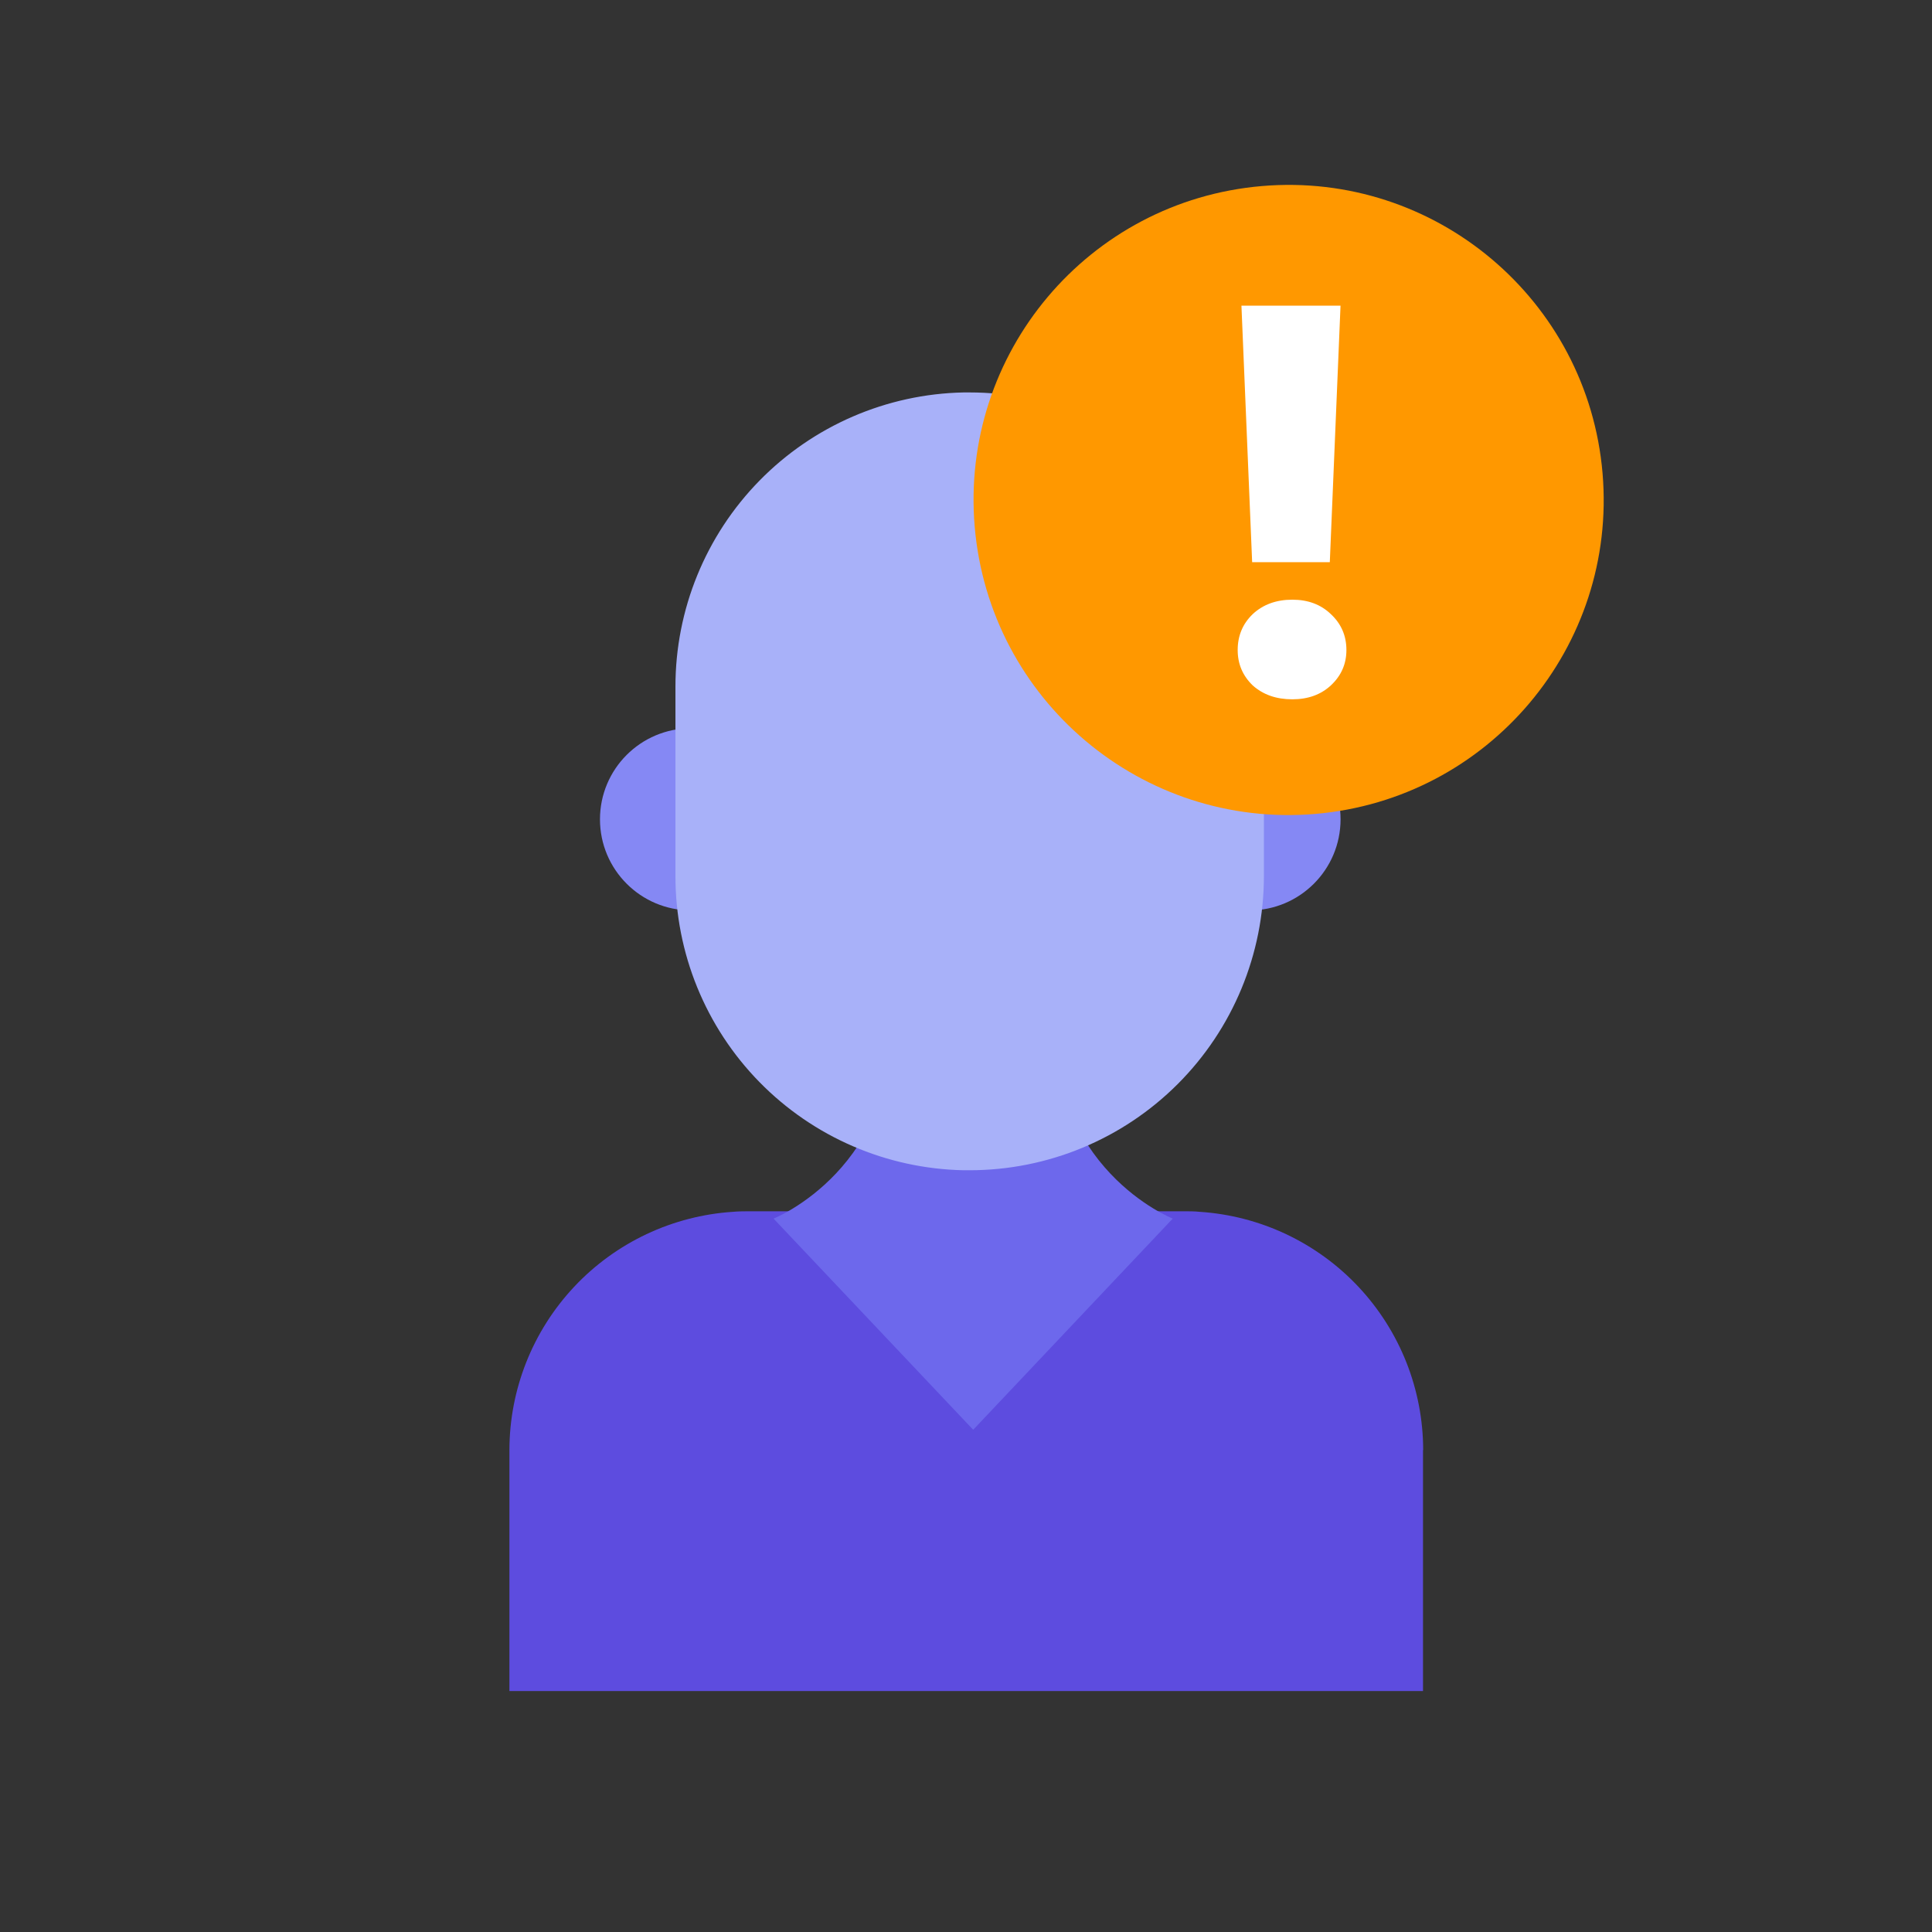 <?xml version="1.0" encoding="UTF-8"?>
<svg xmlns="http://www.w3.org/2000/svg" width="512" height="512" viewBox="0 0 512 512" fill="none">
  <rect x="0" y="0" width="512" height="512" fill="#333333" stroke="none"/>
  <g clip-path="url(#clip0_307_604)">
    <path d="M377.11 384.289V448.147H135V384.289C135.02 368.209 141.154 352.738 152.158 341.012C163.162 329.286 178.213 322.183 194.259 321.142C195.587 321.024 196.914 321 198.289 321H313.821C315.196 321 316.57 321 317.898 321.142C333.944 322.183 348.995 329.286 359.999 341.012C371.003 352.738 377.137 368.209 377.157 384.289H377.11Z" fill="#5D4CDF"></path>
    <path d="M279.216 267C281.255 224.333 234.464 224.333 236.55 267C238.636 309.667 205 322.941 205 322.941L257.907 378.905L310.79 322.941C310.79 322.941 277.178 309.738 279.216 267Z" fill="#6D68EC"></path>
    <path d="M183.13 241.261C196.457 241.261 207.261 230.457 207.261 217.13C207.261 203.804 196.457 193 183.13 193C169.804 193 159 203.804 159 217.13C159 230.457 169.804 241.261 183.13 241.261Z" fill="#8588F4"></path>
    <path d="M331.13 241.261C344.457 241.261 355.261 230.457 355.261 217.13C355.261 203.804 344.457 193 331.13 193C317.804 193 307 203.804 307 217.13C307 230.457 317.804 241.261 331.13 241.261Z" fill="#8588F4"></path>
    <path d="M334.947 181.961V232.142C334.947 252.825 326.73 272.661 312.105 287.286C297.48 301.911 277.644 310.127 256.962 310.127C256.44 310.127 255.919 310.127 255.373 310.127C234.965 309.724 215.53 301.327 201.248 286.744C186.966 272.16 178.977 252.554 179 232.142V181.961C178.99 161.555 186.983 141.959 201.263 127.382C215.544 112.805 234.971 104.41 255.373 104H256.962C277.643 104.006 297.475 112.225 312.098 126.848C326.722 141.472 334.94 161.304 334.947 181.985V181.961Z" fill="#A8B1F9"></path>
    <path d="M348.594 215.693C394.54 211.775 428.611 171.353 424.693 125.406C420.775 79.46 380.353 45.389 334.406 49.307C288.46 53.224 254.389 93.647 258.307 139.594C262.225 185.54 302.647 219.611 348.594 215.693Z" fill="#FF9800"></path>
    <path d="M355.252 81L352.413 148.988H331.832L328.994 81H355.252ZM342.478 185.324C338.219 185.324 334.718 184.093 331.974 181.633C329.325 179.078 328 175.956 328 172.265C328 168.48 329.325 165.31 331.974 162.756C334.718 160.201 338.219 158.923 342.478 158.923C346.641 158.923 350.048 160.201 352.697 162.756C355.441 165.31 356.813 168.48 356.813 172.265C356.813 175.956 355.441 179.078 352.697 181.633C350.048 184.093 346.641 185.324 342.478 185.324Z" fill="white"></path>
  </g>
  <defs>
    <clipPath id="clip0_307_604">
      <rect width="512" height="512" fill="white"></rect>
    </clipPath>
  </defs>
</svg>
